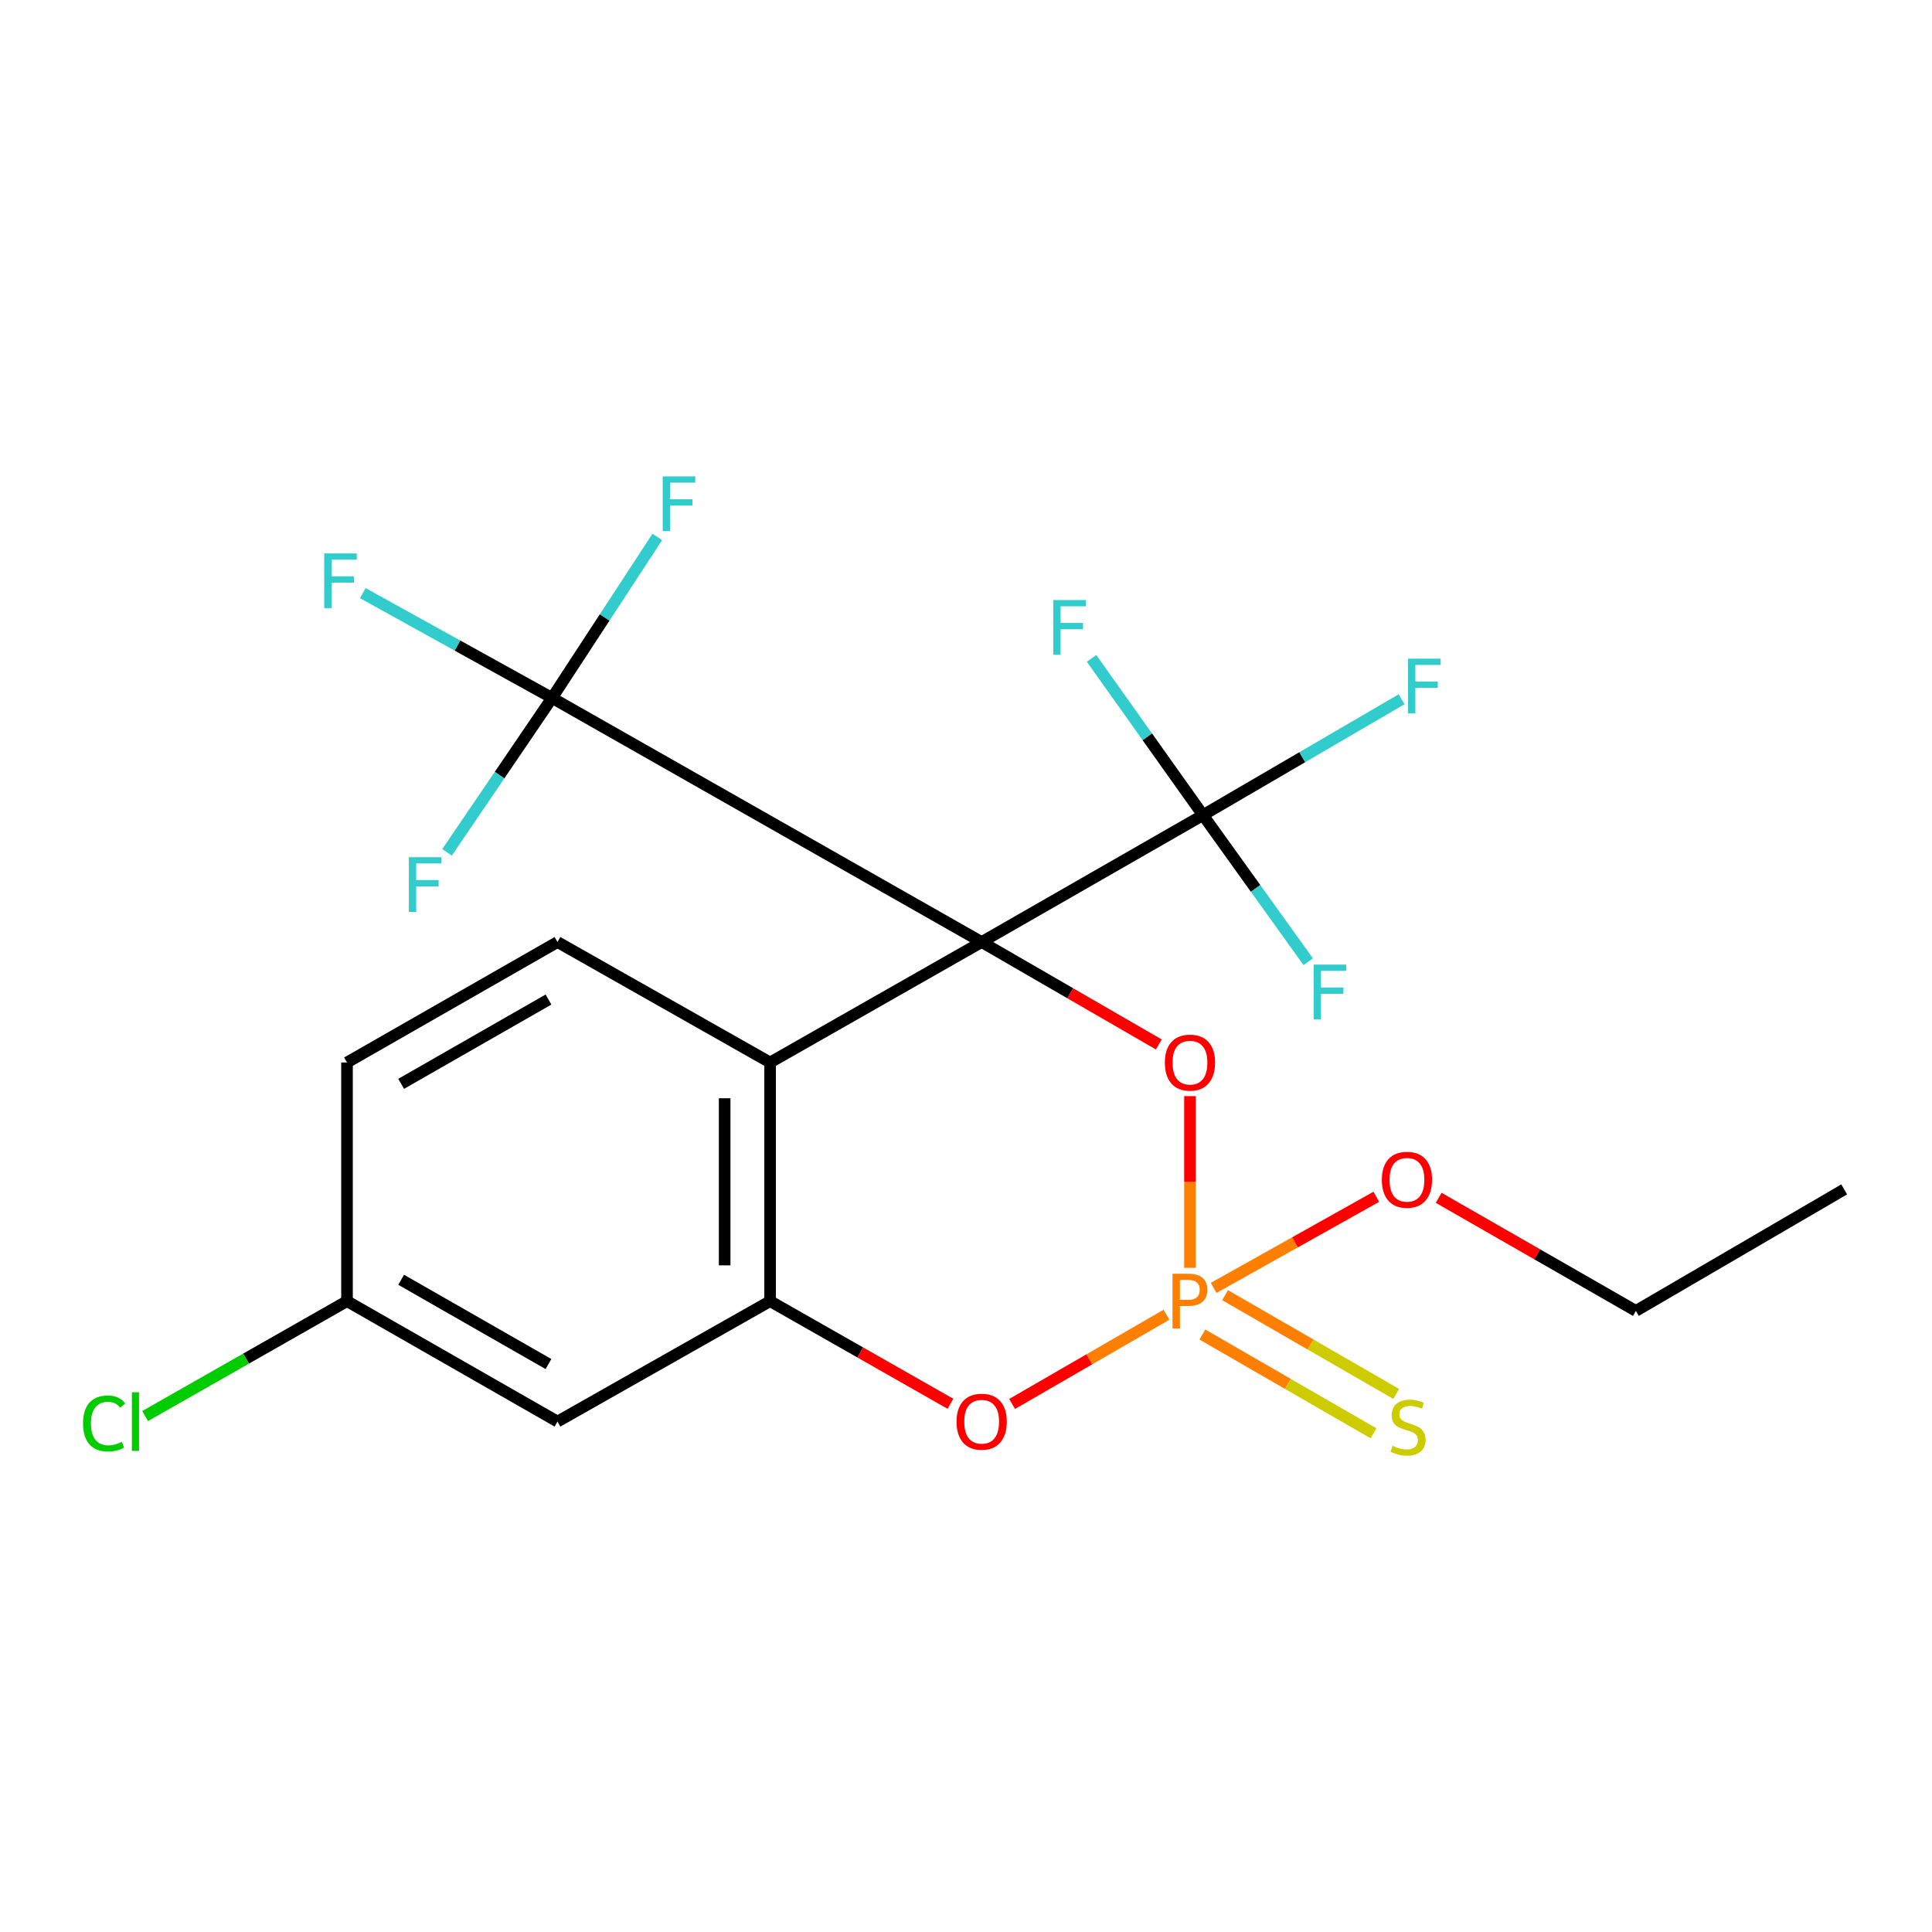 <?xml version='1.0' encoding='iso-8859-1'?>
<svg version='1.1' baseProfile='full'
              xmlns='http://www.w3.org/2000/svg'
                      xmlns:rdkit='http://www.rdkit.org/xml'
                      xmlns:xlink='http://www.w3.org/1999/xlink'
                  xml:space='preserve'
width='1000px' height='1000px' viewBox='0 0 1000 1000'>
<!-- END OF HEADER -->
<rect style='opacity:1.0;fill:#FFFFFF;stroke:none' width='1000' height='1000' x='0' y='0'> </rect>
<path class='bond-1' d='M 508.106,487.597 L 398.603,549.935' style='fill:none;fill-rule:evenodd;stroke:#000000;stroke-width:6px;stroke-linecap:butt;stroke-linejoin:miter;stroke-opacity:1' />
<path class='bond-2' d='M 508.106,487.597 L 553.957,514.108' style='fill:none;fill-rule:evenodd;stroke:#000000;stroke-width:6px;stroke-linecap:butt;stroke-linejoin:miter;stroke-opacity:1' />
<path class='bond-2' d='M 553.957,514.108 L 599.809,540.618' style='fill:none;fill-rule:evenodd;stroke:#FF0000;stroke-width:6px;stroke-linecap:butt;stroke-linejoin:miter;stroke-opacity:1' />
<path class='bond-3' d='M 508.106,487.597 L 622.666,421.901' style='fill:none;fill-rule:evenodd;stroke:#000000;stroke-width:6px;stroke-linecap:butt;stroke-linejoin:miter;stroke-opacity:1' />
<path class='bond-4' d='M 508.106,487.597 L 285.742,361.249' style='fill:none;fill-rule:evenodd;stroke:#000000;stroke-width:6px;stroke-linecap:butt;stroke-linejoin:miter;stroke-opacity:1' />
<path class='bond-0' d='M 615.923,656.225 L 615.923,611.788' style='fill:none;fill-rule:evenodd;stroke:#FF7F00;stroke-width:6px;stroke-linecap:butt;stroke-linejoin:miter;stroke-opacity:1' />
<path class='bond-0' d='M 615.923,611.788 L 615.923,567.352' style='fill:none;fill-rule:evenodd;stroke:#FF0000;stroke-width:6px;stroke-linecap:butt;stroke-linejoin:miter;stroke-opacity:1' />
<path class='bond-6' d='M 603.769,680.499 L 563.819,703.592' style='fill:none;fill-rule:evenodd;stroke:#FF7F00;stroke-width:6px;stroke-linecap:butt;stroke-linejoin:miter;stroke-opacity:1' />
<path class='bond-6' d='M 563.819,703.592 L 523.868,726.686' style='fill:none;fill-rule:evenodd;stroke:#FF0000;stroke-width:6px;stroke-linecap:butt;stroke-linejoin:miter;stroke-opacity:1' />
<path class='bond-7' d='M 622.342,690.757 L 666.639,716.319' style='fill:none;fill-rule:evenodd;stroke:#FF7F00;stroke-width:6px;stroke-linecap:butt;stroke-linejoin:miter;stroke-opacity:1' />
<path class='bond-7' d='M 666.639,716.319 L 710.935,741.88' style='fill:none;fill-rule:evenodd;stroke:#CCCC00;stroke-width:6px;stroke-linecap:butt;stroke-linejoin:miter;stroke-opacity:1' />
<path class='bond-7' d='M 634.099,670.383 L 678.396,695.944' style='fill:none;fill-rule:evenodd;stroke:#FF7F00;stroke-width:6px;stroke-linecap:butt;stroke-linejoin:miter;stroke-opacity:1' />
<path class='bond-7' d='M 678.396,695.944 L 722.692,721.505' style='fill:none;fill-rule:evenodd;stroke:#CCCC00;stroke-width:6px;stroke-linecap:butt;stroke-linejoin:miter;stroke-opacity:1' />
<path class='bond-10' d='M 628.181,666.608 L 670.274,643.034' style='fill:none;fill-rule:evenodd;stroke:#FF7F00;stroke-width:6px;stroke-linecap:butt;stroke-linejoin:miter;stroke-opacity:1' />
<path class='bond-10' d='M 670.274,643.034 L 712.368,619.46' style='fill:none;fill-rule:evenodd;stroke:#FF0000;stroke-width:6px;stroke-linecap:butt;stroke-linejoin:miter;stroke-opacity:1' />
<path class='bond-5' d='M 398.603,549.935 L 398.603,673.473' style='fill:none;fill-rule:evenodd;stroke:#000000;stroke-width:6px;stroke-linecap:butt;stroke-linejoin:miter;stroke-opacity:1' />
<path class='bond-5' d='M 375.08,568.466 L 375.08,654.943' style='fill:none;fill-rule:evenodd;stroke:#000000;stroke-width:6px;stroke-linecap:butt;stroke-linejoin:miter;stroke-opacity:1' />
<path class='bond-9' d='M 398.603,549.935 L 288.552,487.597' style='fill:none;fill-rule:evenodd;stroke:#000000;stroke-width:6px;stroke-linecap:butt;stroke-linejoin:miter;stroke-opacity:1' />
<path class='bond-11' d='M 622.666,421.901 L 649.896,459.84' style='fill:none;fill-rule:evenodd;stroke:#000000;stroke-width:6px;stroke-linecap:butt;stroke-linejoin:miter;stroke-opacity:1' />
<path class='bond-11' d='M 649.896,459.84 L 677.126,497.778' style='fill:none;fill-rule:evenodd;stroke:#33CCCC;stroke-width:6px;stroke-linecap:butt;stroke-linejoin:miter;stroke-opacity:1' />
<path class='bond-12' d='M 622.666,421.901 L 674.072,391.914' style='fill:none;fill-rule:evenodd;stroke:#000000;stroke-width:6px;stroke-linecap:butt;stroke-linejoin:miter;stroke-opacity:1' />
<path class='bond-12' d='M 674.072,391.914 L 725.478,361.926' style='fill:none;fill-rule:evenodd;stroke:#33CCCC;stroke-width:6px;stroke-linecap:butt;stroke-linejoin:miter;stroke-opacity:1' />
<path class='bond-13' d='M 622.666,421.901 L 593.826,381.341' style='fill:none;fill-rule:evenodd;stroke:#000000;stroke-width:6px;stroke-linecap:butt;stroke-linejoin:miter;stroke-opacity:1' />
<path class='bond-13' d='M 593.826,381.341 L 564.985,340.781' style='fill:none;fill-rule:evenodd;stroke:#33CCCC;stroke-width:6px;stroke-linecap:butt;stroke-linejoin:miter;stroke-opacity:1' />
<path class='bond-14' d='M 285.742,361.249 L 236.765,334.128' style='fill:none;fill-rule:evenodd;stroke:#000000;stroke-width:6px;stroke-linecap:butt;stroke-linejoin:miter;stroke-opacity:1' />
<path class='bond-14' d='M 236.765,334.128 L 187.789,307.006' style='fill:none;fill-rule:evenodd;stroke:#33CCCC;stroke-width:6px;stroke-linecap:butt;stroke-linejoin:miter;stroke-opacity:1' />
<path class='bond-15' d='M 285.742,361.249 L 258.564,401.208' style='fill:none;fill-rule:evenodd;stroke:#000000;stroke-width:6px;stroke-linecap:butt;stroke-linejoin:miter;stroke-opacity:1' />
<path class='bond-15' d='M 258.564,401.208 L 231.386,441.167' style='fill:none;fill-rule:evenodd;stroke:#33CCCC;stroke-width:6px;stroke-linecap:butt;stroke-linejoin:miter;stroke-opacity:1' />
<path class='bond-16' d='M 285.742,361.249 L 312.981,319.574' style='fill:none;fill-rule:evenodd;stroke:#000000;stroke-width:6px;stroke-linecap:butt;stroke-linejoin:miter;stroke-opacity:1' />
<path class='bond-16' d='M 312.981,319.574 L 340.221,277.9' style='fill:none;fill-rule:evenodd;stroke:#33CCCC;stroke-width:6px;stroke-linecap:butt;stroke-linejoin:miter;stroke-opacity:1' />
<path class='bond-8' d='M 398.603,673.473 L 288.552,735.798' style='fill:none;fill-rule:evenodd;stroke:#000000;stroke-width:6px;stroke-linecap:butt;stroke-linejoin:miter;stroke-opacity:1' />
<path class='bond-22' d='M 398.603,673.473 L 445.28,700.04' style='fill:none;fill-rule:evenodd;stroke:#000000;stroke-width:6px;stroke-linecap:butt;stroke-linejoin:miter;stroke-opacity:1' />
<path class='bond-22' d='M 445.28,700.04 L 491.956,726.606' style='fill:none;fill-rule:evenodd;stroke:#FF0000;stroke-width:6px;stroke-linecap:butt;stroke-linejoin:miter;stroke-opacity:1' />
<path class='bond-23' d='M 288.552,735.798 L 179.611,673.473' style='fill:none;fill-rule:evenodd;stroke:#000000;stroke-width:6px;stroke-linecap:butt;stroke-linejoin:miter;stroke-opacity:1' />
<path class='bond-23' d='M 283.892,706.031 L 207.634,662.404' style='fill:none;fill-rule:evenodd;stroke:#000000;stroke-width:6px;stroke-linecap:butt;stroke-linejoin:miter;stroke-opacity:1' />
<path class='bond-18' d='M 288.552,487.597 L 179.611,549.935' style='fill:none;fill-rule:evenodd;stroke:#000000;stroke-width:6px;stroke-linecap:butt;stroke-linejoin:miter;stroke-opacity:1' />
<path class='bond-18' d='M 283.894,517.365 L 207.635,561.002' style='fill:none;fill-rule:evenodd;stroke:#000000;stroke-width:6px;stroke-linecap:butt;stroke-linejoin:miter;stroke-opacity:1' />
<path class='bond-20' d='M 744.65,619.986 L 795.689,649.252' style='fill:none;fill-rule:evenodd;stroke:#FF0000;stroke-width:6px;stroke-linecap:butt;stroke-linejoin:miter;stroke-opacity:1' />
<path class='bond-20' d='M 795.689,649.252 L 846.729,678.518' style='fill:none;fill-rule:evenodd;stroke:#000000;stroke-width:6px;stroke-linecap:butt;stroke-linejoin:miter;stroke-opacity:1' />
<path class='bond-17' d='M 179.611,673.473 L 179.611,549.935' style='fill:none;fill-rule:evenodd;stroke:#000000;stroke-width:6px;stroke-linecap:butt;stroke-linejoin:miter;stroke-opacity:1' />
<path class='bond-19' d='M 179.611,673.473 L 127.355,703.216' style='fill:none;fill-rule:evenodd;stroke:#000000;stroke-width:6px;stroke-linecap:butt;stroke-linejoin:miter;stroke-opacity:1' />
<path class='bond-19' d='M 127.355,703.216 L 75.099,732.958' style='fill:none;fill-rule:evenodd;stroke:#00CC00;stroke-width:6px;stroke-linecap:butt;stroke-linejoin:miter;stroke-opacity:1' />
<path class='bond-21' d='M 846.729,678.518 L 954.545,615.631' style='fill:none;fill-rule:evenodd;stroke:#000000;stroke-width:6px;stroke-linecap:butt;stroke-linejoin:miter;stroke-opacity:1' />
<path  class='atom-1' d='M 615.243 659.313
Q 620.083 659.313, 622.523 661.513
Q 624.963 663.673, 624.963 667.633
Q 624.963 671.553, 622.443 673.793
Q 619.963 675.993, 615.243 675.993
L 610.723 675.993
L 610.723 687.633
L 606.883 687.633
L 606.883 659.313
L 615.243 659.313
M 615.243 672.793
Q 618.003 672.793, 619.483 671.473
Q 620.963 670.153, 620.963 667.633
Q 620.963 665.113, 619.483 663.833
Q 618.043 662.513, 615.243 662.513
L 610.723 662.513
L 610.723 672.793
L 615.243 672.793
' fill='#FF7F00'/>
<path  class='atom-3' d='M 602.923 550.015
Q 602.923 543.215, 606.283 539.415
Q 609.643 535.615, 615.923 535.615
Q 622.203 535.615, 625.563 539.415
Q 628.923 543.215, 628.923 550.015
Q 628.923 556.895, 625.523 560.815
Q 622.123 564.695, 615.923 564.695
Q 609.683 564.695, 606.283 560.815
Q 602.923 556.935, 602.923 550.015
M 615.923 561.495
Q 620.243 561.495, 622.563 558.615
Q 624.923 555.695, 624.923 550.015
Q 624.923 544.455, 622.563 541.655
Q 620.243 538.815, 615.923 538.815
Q 611.603 538.815, 609.243 541.615
Q 606.923 544.415, 606.923 550.015
Q 606.923 555.735, 609.243 558.615
Q 611.603 561.495, 615.923 561.495
' fill='#FF0000'/>
<path  class='atom-7' d='M 495.106 735.878
Q 495.106 729.078, 498.466 725.278
Q 501.826 721.478, 508.106 721.478
Q 514.386 721.478, 517.746 725.278
Q 521.106 729.078, 521.106 735.878
Q 521.106 742.758, 517.706 746.678
Q 514.306 750.558, 508.106 750.558
Q 501.866 750.558, 498.466 746.678
Q 495.106 742.798, 495.106 735.878
M 508.106 747.358
Q 512.426 747.358, 514.746 744.478
Q 517.106 741.558, 517.106 735.878
Q 517.106 730.318, 514.746 727.518
Q 512.426 724.678, 508.106 724.678
Q 503.786 724.678, 501.426 727.478
Q 499.106 730.278, 499.106 735.878
Q 499.106 741.598, 501.426 744.478
Q 503.786 747.358, 508.106 747.358
' fill='#FF0000'/>
<path  class='atom-8' d='M 720.797 748.328
Q 721.117 748.448, 722.437 749.008
Q 723.757 749.568, 725.197 749.928
Q 726.677 750.248, 728.117 750.248
Q 730.797 750.248, 732.357 748.968
Q 733.917 747.648, 733.917 745.368
Q 733.917 743.808, 733.117 742.848
Q 732.357 741.888, 731.157 741.368
Q 729.957 740.848, 727.957 740.248
Q 725.437 739.488, 723.917 738.768
Q 722.437 738.048, 721.357 736.528
Q 720.317 735.008, 720.317 732.448
Q 720.317 728.888, 722.717 726.688
Q 725.157 724.488, 729.957 724.488
Q 733.237 724.488, 736.957 726.048
L 736.037 729.128
Q 732.637 727.728, 730.077 727.728
Q 727.317 727.728, 725.797 728.888
Q 724.277 730.008, 724.317 731.968
Q 724.317 733.488, 725.077 734.408
Q 725.877 735.328, 726.997 735.848
Q 728.157 736.368, 730.077 736.968
Q 732.637 737.768, 734.157 738.568
Q 735.677 739.368, 736.757 741.008
Q 737.877 742.608, 737.877 745.368
Q 737.877 749.288, 735.237 751.408
Q 732.637 753.488, 728.277 753.488
Q 725.757 753.488, 723.837 752.928
Q 721.957 752.408, 719.717 751.488
L 720.797 748.328
' fill='#CCCC00'/>
<path  class='atom-11' d='M 715.235 610.654
Q 715.235 603.854, 718.595 600.054
Q 721.955 596.254, 728.235 596.254
Q 734.515 596.254, 737.875 600.054
Q 741.235 603.854, 741.235 610.654
Q 741.235 617.534, 737.835 621.454
Q 734.435 625.334, 728.235 625.334
Q 721.995 625.334, 718.595 621.454
Q 715.235 617.574, 715.235 610.654
M 728.235 622.134
Q 732.555 622.134, 734.875 619.254
Q 737.235 616.334, 737.235 610.654
Q 737.235 605.094, 734.875 602.294
Q 732.555 599.454, 728.235 599.454
Q 723.915 599.454, 721.555 602.254
Q 719.235 605.054, 719.235 610.654
Q 719.235 616.374, 721.555 619.254
Q 723.915 622.134, 728.235 622.134
' fill='#FF0000'/>
<path  class='atom-12' d='M 679.942 499.274
L 696.782 499.274
L 696.782 502.514
L 683.742 502.514
L 683.742 511.114
L 695.342 511.114
L 695.342 514.394
L 683.742 514.394
L 683.742 527.594
L 679.942 527.594
L 679.942 499.274
' fill='#33CCCC'/>
<path  class='atom-13' d='M 728.793 340.921
L 745.633 340.921
L 745.633 344.161
L 732.593 344.161
L 732.593 352.761
L 744.193 352.761
L 744.193 356.041
L 732.593 356.041
L 732.593 369.241
L 728.793 369.241
L 728.793 340.921
' fill='#33CCCC'/>
<path  class='atom-14' d='M 545.165 310.588
L 562.005 310.588
L 562.005 313.828
L 548.965 313.828
L 548.965 322.428
L 560.565 322.428
L 560.565 325.708
L 548.965 325.708
L 548.965 338.908
L 545.165 338.908
L 545.165 310.588
' fill='#33CCCC'/>
<path  class='atom-15' d='M 167.819 286.45
L 184.659 286.45
L 184.659 289.69
L 171.619 289.69
L 171.619 298.29
L 183.219 298.29
L 183.219 301.57
L 171.619 301.57
L 171.619 314.77
L 167.819 314.77
L 167.819 286.45
' fill='#33CCCC'/>
<path  class='atom-16' d='M 211.626 443.68
L 228.466 443.68
L 228.466 446.92
L 215.426 446.92
L 215.426 455.52
L 227.026 455.52
L 227.026 458.8
L 215.426 458.8
L 215.426 472
L 211.626 472
L 211.626 443.68
' fill='#33CCCC'/>
<path  class='atom-17' d='M 343.018 246.578
L 359.858 246.578
L 359.858 249.818
L 346.818 249.818
L 346.818 258.418
L 358.418 258.418
L 358.418 261.698
L 346.818 261.698
L 346.818 274.898
L 343.018 274.898
L 343.018 246.578
' fill='#33CCCC'/>
<path  class='atom-20' d='M 42.989 736.778
Q 42.989 729.738, 46.269 726.058
Q 49.589 722.338, 55.869 722.338
Q 61.709 722.338, 64.829 726.458
L 62.189 728.618
Q 59.909 725.618, 55.869 725.618
Q 51.589 725.618, 49.309 728.498
Q 47.069 731.338, 47.069 736.778
Q 47.069 742.378, 49.389 745.258
Q 51.749 748.138, 56.309 748.138
Q 59.429 748.138, 63.069 746.258
L 64.189 749.258
Q 62.709 750.218, 60.469 750.778
Q 58.229 751.338, 55.749 751.338
Q 49.589 751.338, 46.269 747.578
Q 42.989 743.818, 42.989 736.778
' fill='#00CC00'/>
<path  class='atom-20' d='M 68.269 720.618
L 71.949 720.618
L 71.949 750.978
L 68.269 750.978
L 68.269 720.618
' fill='#00CC00'/>
</svg>
